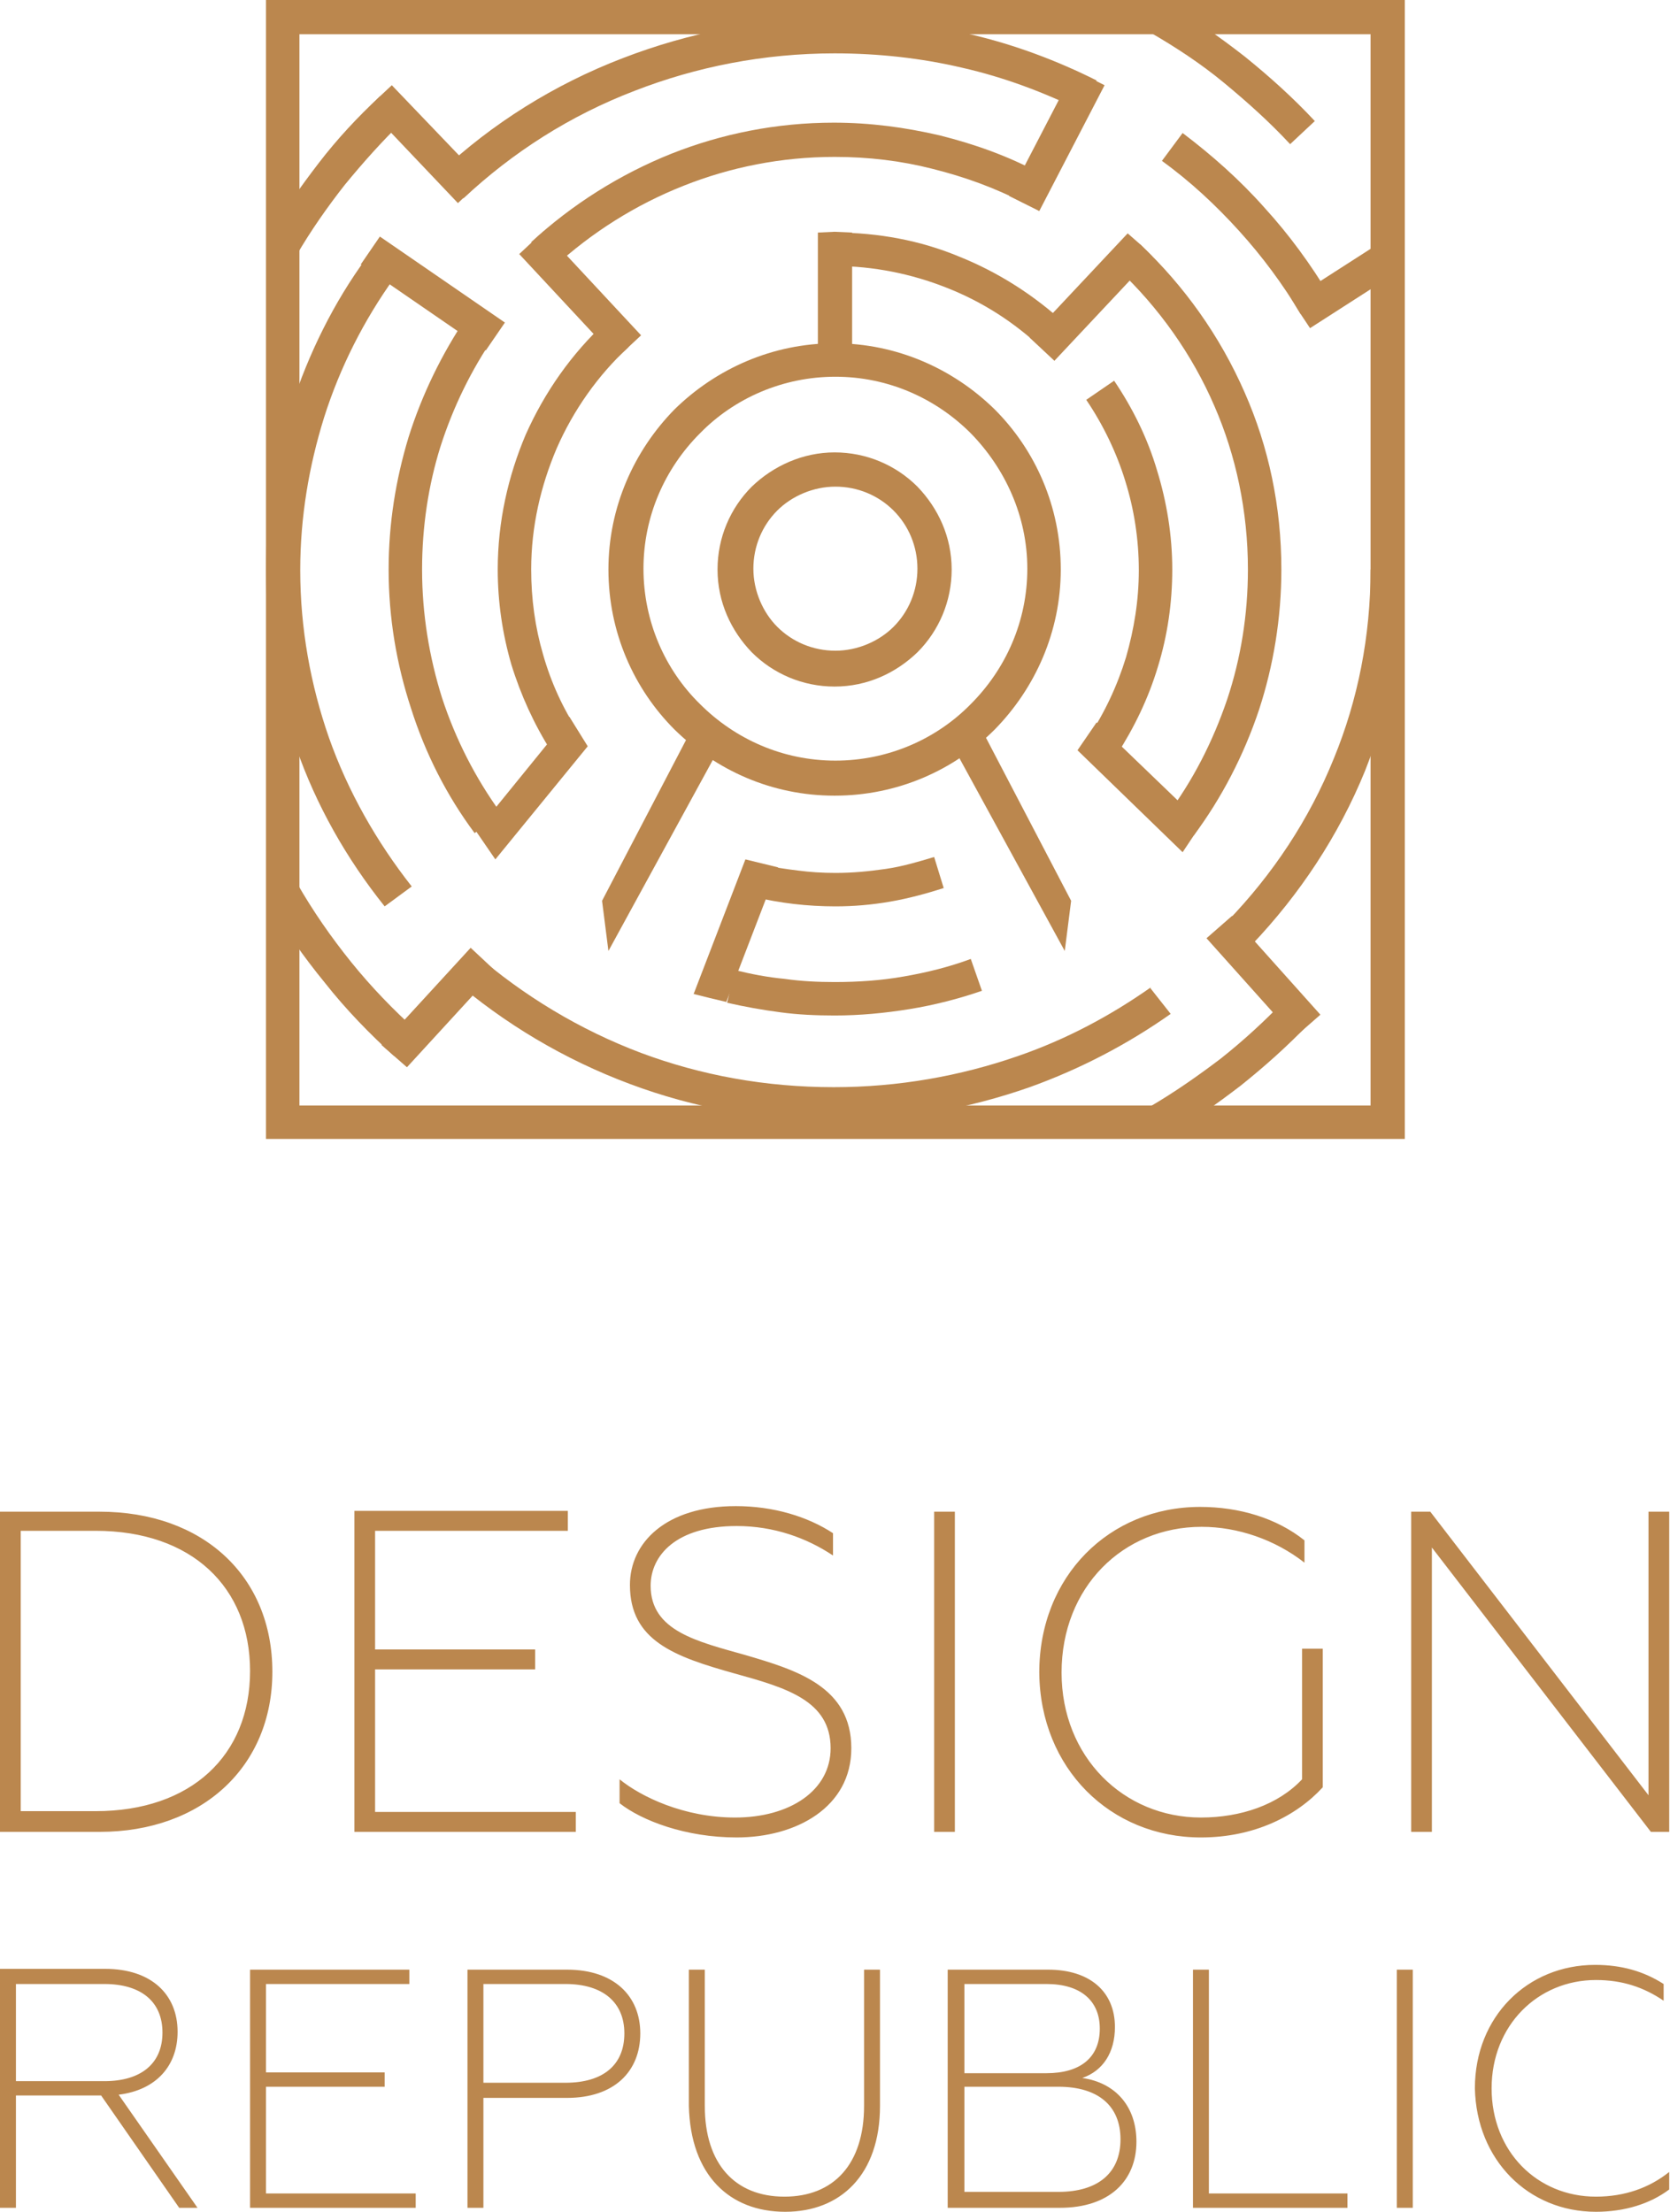 <?xml version="1.0" encoding="UTF-8"?> <svg xmlns:cc="http://creativecommons.org/ns#" xmlns:dc="http://purl.org/dc/elements/1.1/" xmlns:inkscape="http://www.inkscape.org/namespaces/inkscape" xmlns:rdf="http://www.w3.org/1999/02/22-rdf-syntax-ns#" xmlns:sodipodi="http://sodipodi.sourceforge.net/DTD/sodipodi-0.dtd" xmlns:svg="http://www.w3.org/2000/svg" xmlns="http://www.w3.org/2000/svg" xmlns:xlink="http://www.w3.org/1999/xlink" version="1.1" id="svg46" sodipodi:docname="Logo Design Republic.cdr" x="0px" y="0px" viewBox="0 0 209.7 277.7" style="enable-background:new 0 0 209.7 277.7;" xml:space="preserve"> <style type="text/css"> .st0{fill-rule:evenodd;clip-rule:evenodd;fill:#BB874E;} </style> <path id="path2" class="st0" d="M0,230h12.5c12.9,0,21.7-8.2,21.7-20.1c0-12-8.7-20.1-21.7-20.1H0L0,230z M2.6,227.5v-35.3H12 c12.1,0,19.4,7.1,19.4,17.6c0,10.6-7.4,17.6-19.4,17.6H2.6z M44.5,230h27.8v-2.5H47.1v-17.9h20.1v-2.5H47.1v-14.9h24.2v-2.5H44.5 V230z M92.5,230.7c7.5,0,14.4-3.8,14.4-11.2c0-7.7-6.8-9.8-13.3-11.7c-6-1.7-11.9-3-11.9-8.7c0-3.8,3.2-7.5,10.8-7.5 c4.7,0,8.8,1.5,12.1,3.7v-2.8c-3.2-2.1-7.5-3.4-12.2-3.4c-8.8,0-13.3,4.6-13.3,9.9c0,7,5.6,9,13.1,11.1c6.5,1.8,12.1,3.4,12.1,9.4 c0,5.3-5.1,8.7-12,8.7c-6.4,0-11.8-2.6-14.5-4.8v3C80.6,228.6,86.1,230.7,92.5,230.7L92.5,230.7z M117.3,230h2.6v-40.2h-2.6V230z M150.8,230.7c6.7,0,12-2.7,15.3-6.3V207h-2.6v16.4c-3,3.2-7.7,4.8-12.7,4.8c-9.7,0-17.5-7.6-17.5-18.2c0-10.7,7.7-18.3,17.6-18.3 c4.5,0,9.2,1.6,12.9,4.5v-2.8c-3.5-2.8-8.2-4.2-13.1-4.2c-11.4,0-20.2,8.7-20.2,20.8C130.6,222,139.4,230.7,150.8,230.7z M177.2,230 h2.6v-35.7l27.5,35.7h2.3v-40.2H207v35.6l-27.4-35.6h-2.4V230z M0,277.2h2v-14.1h10.7l9.8,14.1h2.3L14.9,263 c4.8-0.6,7.4-3.7,7.4-7.9c0-4.7-3.3-7.9-9.1-7.9H0L0,277.2z M2,261.3v-12.2h11.1c4.6,0,7.3,2.2,7.3,6.1c0,3.9-2.7,6.1-7.3,6.1H2z M31.5,277.2h20.7v-1.8H33.4V262h14.9v-1.8H33.4v-11.1h18v-1.8h-20V277.2z M58.7,277.2h2v-13.8h10.5c5.9,0,9.2-3.3,9.2-8.1 c0-4.7-3.3-8-9.2-8H58.7L58.7,277.2z M60.7,261.5v-12.4H71c4.7,0,7.4,2.3,7.4,6.2c0,4-2.7,6.2-7.4,6.2H60.7z M98.6,277.7 c6.9,0,11.9-4.6,11.9-13.3v-17.1h-2v17.1c0,7.3-3.8,11.4-10,11.4c-6.2,0-10-4.1-10-11.4v-17.1h-2v17.1 C86.7,273.1,91.6,277.7,98.6,277.7L98.6,277.7z M119.1,277.2h14c6.2,0,9.6-3.4,9.6-8.3c0-4.4-2.6-7.4-6.8-8c2.6-0.9,4.1-3.2,4.1-6.4 c0-4.4-3.1-7.2-8.4-7.2h-12.6V277.2z M121.1,275.3v-13.3h11.8c5,0,7.8,2.4,7.8,6.6c0,4.2-2.8,6.6-7.8,6.6H121.1z M121.1,260.4v-11.3 h10.3c4.3,0,6.7,2.1,6.7,5.6c0,3.6-2.4,5.6-6.7,5.6H121.1z M149.8,277.2h19.4v-1.8h-17.4v-28.1h-2L149.8,277.2z M175.4,277.2h2 v-29.9h-2V277.2z M200.4,277.7c3.6,0,6.8-1,9.2-2.8v-2.2c-2.5,2-5.6,3.1-9.2,3.1c-7.4,0-13.1-5.7-13.1-13.6 c0-7.9,5.8-13.6,13.1-13.6c3.3,0,6,0.9,8.5,2.6v-2.1c-2.5-1.6-5.3-2.4-8.6-2.4c-8.5,0-15.1,6.5-15.1,15.5 C185.4,271.2,191.9,277.7,200.4,277.7L200.4,277.7z"></path> <path id="path4" class="st0" d="M35.5,0h140.9c0,47.7,0,95.3,0,143h-143V0H35.5z M172.1,4.3H37.6v134.5h134.5V4.3z"></path> <path id="path6" class="st0" d="M104.8,43.1c7.8,0,14.9,3.2,20.1,8.3c5.1,5.1,8.3,12.2,8.3,20.1c0,7.8-3.2,14.9-8.3,20.1 c-5.1,5.1-12.2,8.3-20.1,8.3s-14.9-3.2-20.1-8.3c-5.1-5.1-8.3-12.2-8.3-20.1c0-7.8,3.2-14.9,8.3-20.1C89.9,46.3,97,43.1,104.8,43.1 L104.8,43.1z M121.9,54.4c-4.4-4.4-10.4-7.1-17-7.1s-12.7,2.7-17,7.1c-4.4,4.4-7.1,10.4-7.1,17s2.7,12.7,7.1,17 c4.4,4.4,10.4,7.1,17,7.1s12.7-2.7,17-7.1c4.4-4.4,7.1-10.4,7.1-17S126.2,58.8,121.9,54.4z"></path> <path id="path8" class="st0" d="M104.8,56.8c4,0,7.7,1.6,10.4,4.3c2.6,2.7,4.3,6.3,4.3,10.4c0,4-1.6,7.7-4.3,10.4 c-2.7,2.6-6.3,4.3-10.4,4.3c-4,0-7.7-1.6-10.4-4.3c-2.6-2.7-4.3-6.3-4.3-10.4c0-4,1.6-7.7,4.3-10.4C97.1,58.5,100.8,56.8,104.8,56.8 z M112.2,64.1c-1.9-1.9-4.5-3-7.3-3s-5.5,1.2-7.3,3c-1.9,1.9-3,4.5-3,7.3s1.2,5.5,3,7.3c1.9,1.9,4.5,3,7.3,3s5.5-1.2,7.3-3 c1.9-1.9,3-4.5,3-7.3S114.1,66,112.2,64.1z"></path> <path id="path10" class="st0" d="M104.8,29.2c5.5,0,10.8,1,15.6,3c5,2,9.5,4.9,13.4,8.5l-2.9,3.1c-3.5-3.3-7.5-5.9-12.1-7.7 c-4.3-1.7-9.1-2.7-14-2.7L104.8,29.2z M139.9,47.8c2.3,3.4,4.2,7.2,5.4,11.3c1.2,3.9,1.9,8.1,1.9,12.4c0,4.2-0.6,8.3-1.8,12.2 c-1.2,4-3,7.7-5.2,11.1l-3.5-2.3c2-3,3.6-6.4,4.7-10c1-3.5,1.6-7.1,1.6-10.9c0-3.9-0.6-7.7-1.7-11.2c-1.1-3.6-2.8-7.1-4.9-10.2 L139.9,47.8z M118.5,111.5c-2.2,0.7-4.4,1.3-6.7,1.7c-2.3,0.4-4.6,0.6-6.9,0.6c-1.7,0-3.5-0.1-5.2-0.3h0c-1.7-0.2-3.4-0.5-5.1-0.9 l1-4.1c1.5,0.4,3,0.6,4.6,0.8c1.5,0.2,3.1,0.3,4.7,0.3c2.2,0,4.2-0.2,6.3-0.5c2.1-0.3,4.1-0.9,6.1-1.5L118.5,111.5z M69.2,94.3 c-2.1-3.3-3.8-7-5-10.9c-1.1-3.8-1.7-7.8-1.7-11.9c0-6,1.3-11.7,3.5-16.9c2.4-5.4,5.8-10.2,10-14.1l2.9,3.1c-3.8,3.5-6.9,7.9-9,12.7 c-2,4.7-3.2,9.8-3.2,15.2c0,3.7,0.5,7.3,1.5,10.7c1,3.5,2.5,6.8,4.5,9.8L69.2,94.3z"></path> <path id="path12" class="st0" d="M66.7,30.4c5.1-4.7,11.1-8.5,17.6-11.1c6.3-2.5,13.2-3.9,20.4-3.9c4.6,0,9,0.6,13.3,1.6 c4.4,1.1,8.6,2.6,12.5,4.7l-1.9,3.8c-3.6-1.9-7.5-3.3-11.5-4.3c-3.9-1-8-1.5-12.3-1.5c-6.7,0-13.1,1.3-18.9,3.6 c-6.1,2.4-11.6,5.9-16.3,10.2L66.7,30.4z M143.2,30.7c5.5,5.2,10,11.5,13.1,18.6c3,6.8,4.6,14.3,4.6,22.2c0,6.1-1,12.1-2.8,17.6 c-1.9,5.7-4.7,11.1-8.2,15.8l-3.4-2.5c3.3-4.4,5.8-9.3,7.6-14.6c1.7-5.1,2.6-10.6,2.6-16.3c0-7.3-1.5-14.3-4.2-20.5 c-2.8-6.5-7-12.4-12.1-17.2L143.2,30.7z M123.3,124.4c-2.9,1-6,1.8-9.1,2.3c-3.1,0.5-6.2,0.8-9.4,0.8c-2.3,0-4.6-0.1-6.8-0.4 c-2.3-0.3-4.5-0.7-6.7-1.2l1-4.1c2,0.5,4.1,0.9,6.2,1.1c2.1,0.3,4.2,0.4,6.3,0.4c3,0,5.9-0.2,8.7-0.7c2.9-0.5,5.7-1.2,8.4-2.2 L123.3,124.4z M59.6,104.6c-3.5-4.7-6.2-10-8-15.7c-1.8-5.5-2.8-11.3-2.8-17.4c0-5.8,0.9-11.3,2.5-16.6c1.7-5.4,4.2-10.5,7.3-15.1 l3.5,2.4c-2.9,4.2-5.2,8.9-6.8,13.9c-1.5,4.8-2.3,10-2.3,15.4c0,5.6,0.9,11,2.5,16.1c1.7,5.2,4.2,10.1,7.4,14.5L59.6,104.6z"></path> <path id="path14" class="st0" d="M148.5,16.7c3.7,2.8,7.2,5.9,10.3,9.4c3.1,3.4,5.8,7.1,8.2,11.1l-3.7,2.2 c-2.2-3.7-4.8-7.2-7.7-10.4c-2.9-3.2-6.1-6.2-9.7-8.8L148.5,16.7z M176.3,71.5c0,8.9-1.8,17.5-4.9,25.3c-3.3,8.1-8.2,15.5-14.2,21.8 l-3.1-2.9c5.7-5.9,10.3-12.8,13.4-20.5c3-7.3,4.6-15.3,4.6-23.7L176.3,71.5z M147,127.3c-5.4,3.8-11.3,6.9-17.7,9.2 c-7.7,2.7-15.9,4.2-24.5,4.2c-9,0-17.7-1.6-25.7-4.6c-8.3-3.1-15.8-7.6-22.3-13.2l2.8-3.2c6.1,5.3,13.2,9.6,20.9,12.5 c7.5,2.8,15.6,4.3,24.2,4.3c8.1,0,15.9-1.4,23.1-3.9c6.1-2.1,11.7-5.1,16.8-8.7l-0.2,0.1L147,127.3z M48.3,113.8 c-4.8-6-8.6-12.7-11.1-19.9c-2.5-7-3.8-14.5-3.8-22.4c0-7.1,1.1-14,3.2-20.5c2.2-6.7,5.3-13,9.4-18.6l3.5,2.5 c-3.8,5.3-6.8,11.2-8.8,17.5c-1.9,6.1-3,12.5-3,19.2c0,7.3,1.3,14.4,3.6,21c2.4,6.8,6,13.1,10.4,18.7L48.3,113.8z M55.3,21.6 c6.5-6.1,14.3-11,22.9-14.3c8.3-3.2,17.3-5,26.7-5c5.8,0,11.5,0.7,16.9,2c5.6,1.3,10.9,3.3,15.9,5.8l-1.9,3.8 c-4.7-2.3-9.7-4.2-15-5.4c-5.1-1.2-10.5-1.8-16-1.8c-8.9,0-17.4,1.7-25.1,4.7c-8.1,3.1-15.3,7.7-21.5,13.5L55.3,21.6z"></path> <path id="path16" class="st0" d="M146.4,0.3c3.4,2,6.7,4.3,9.9,6.8c3.1,2.5,6.1,5.2,8.8,8.1l-3.1,2.9c-2.6-2.8-5.4-5.3-8.3-7.7 c-2.9-2.4-6.1-4.5-9.4-6.4L146.4,0.3z M164.3,128.6c-2.7,2.8-5.5,5.3-8.5,7.7c-3,2.3-6.1,4.5-9.4,6.4l-2.1-3.7 c3.1-1.8,6.1-3.9,9-6.1c2.9-2.3,5.5-4.7,8-7.3L164.3,128.6z M49.5,132.6c-3.1-2.8-6.1-5.9-8.7-9.2c-2.7-3.3-5.1-6.7-7.2-10.4 l3.7-2.1c2,3.5,4.3,6.8,6.8,9.9c2.5,3.1,5.3,6,8.3,8.7L49.5,132.6z M33.6,29.9c1.9-3.3,4.1-6.4,6.4-9.4c2.3-3,4.9-5.8,7.7-8.4 l2.9,3.1c-2.6,2.5-5,5.2-7.3,8c-2.2,2.8-4.3,5.8-6.1,8.9L33.6,29.9z"></path> <path id="path18" class="st0" d="M49.2,10.7l11.4,11.9l-3.1,2.9L46.2,13.6l1.5-1.5L49.2,10.7z"></path> <path id="path20" class="st0" d="M162.2,37.6l10.9-7l2.3,3.6l-10.9,7l-1.2-1.8L162.2,37.6z"></path> <path id="path22" class="st0" d="M138.7,10.7l-8.2,15.8l-3.8-1.9l8.2-15.8L138.7,10.7z"></path> <path id="path24" class="st0" d="M144.7,32.2l-12.3,13.1l-3.1-2.9l12.3-13.1l1.6,1.4L144.7,32.2z"></path> <path id="path26" class="st0" d="M107,29.2v16h-4.3v-16l2.1-0.1L107,29.2z"></path> <path id="path28" class="st0" d="M68.3,29l12.2,13.1L77.4,45L65.2,31.9L68.3,29z"></path> <path id="path30" class="st0" d="M47.7,29.7l15.7,10.8L61,44L45.3,33.2L47.7,29.7z"></path> <path id="path32" class="st0" d="M73.8,93.7l-11.6,14.2l-2.4-3.5L71.5,90L73.8,93.7z"></path> <path id="path34" class="st0" d="M97.7,108.9l-6.5,16.9l-2.1-0.5l-2-0.5l6.5-16.9L97.7,108.9z"></path> <path id="path36" class="st0" d="M137.7,90.7l13.2,12.7l-2.4,3.6l-13.2-12.8L137.7,90.7z"></path> <path id="path38" class="st0" d="M154.7,115l11.1,12.4l-3.2,2.8l-11.1-12.4L154.7,115z"></path> <path id="path40" class="st0" d="M62.2,121.9L51.1,134l-1.6-1.4l-1.6-1.4L59.1,119L62.2,121.9z"></path> <path id="path42" class="st0" d="M91.1,92.5l-14.7,26.9l-0.8-6.3l11.7-22.4L91.1,92.5z"></path> <path id="path44" class="st0" d="M119,92.5l14.7,26.9l0.8-6.3l-11.7-22.4L119,92.5z"></path> </svg> 